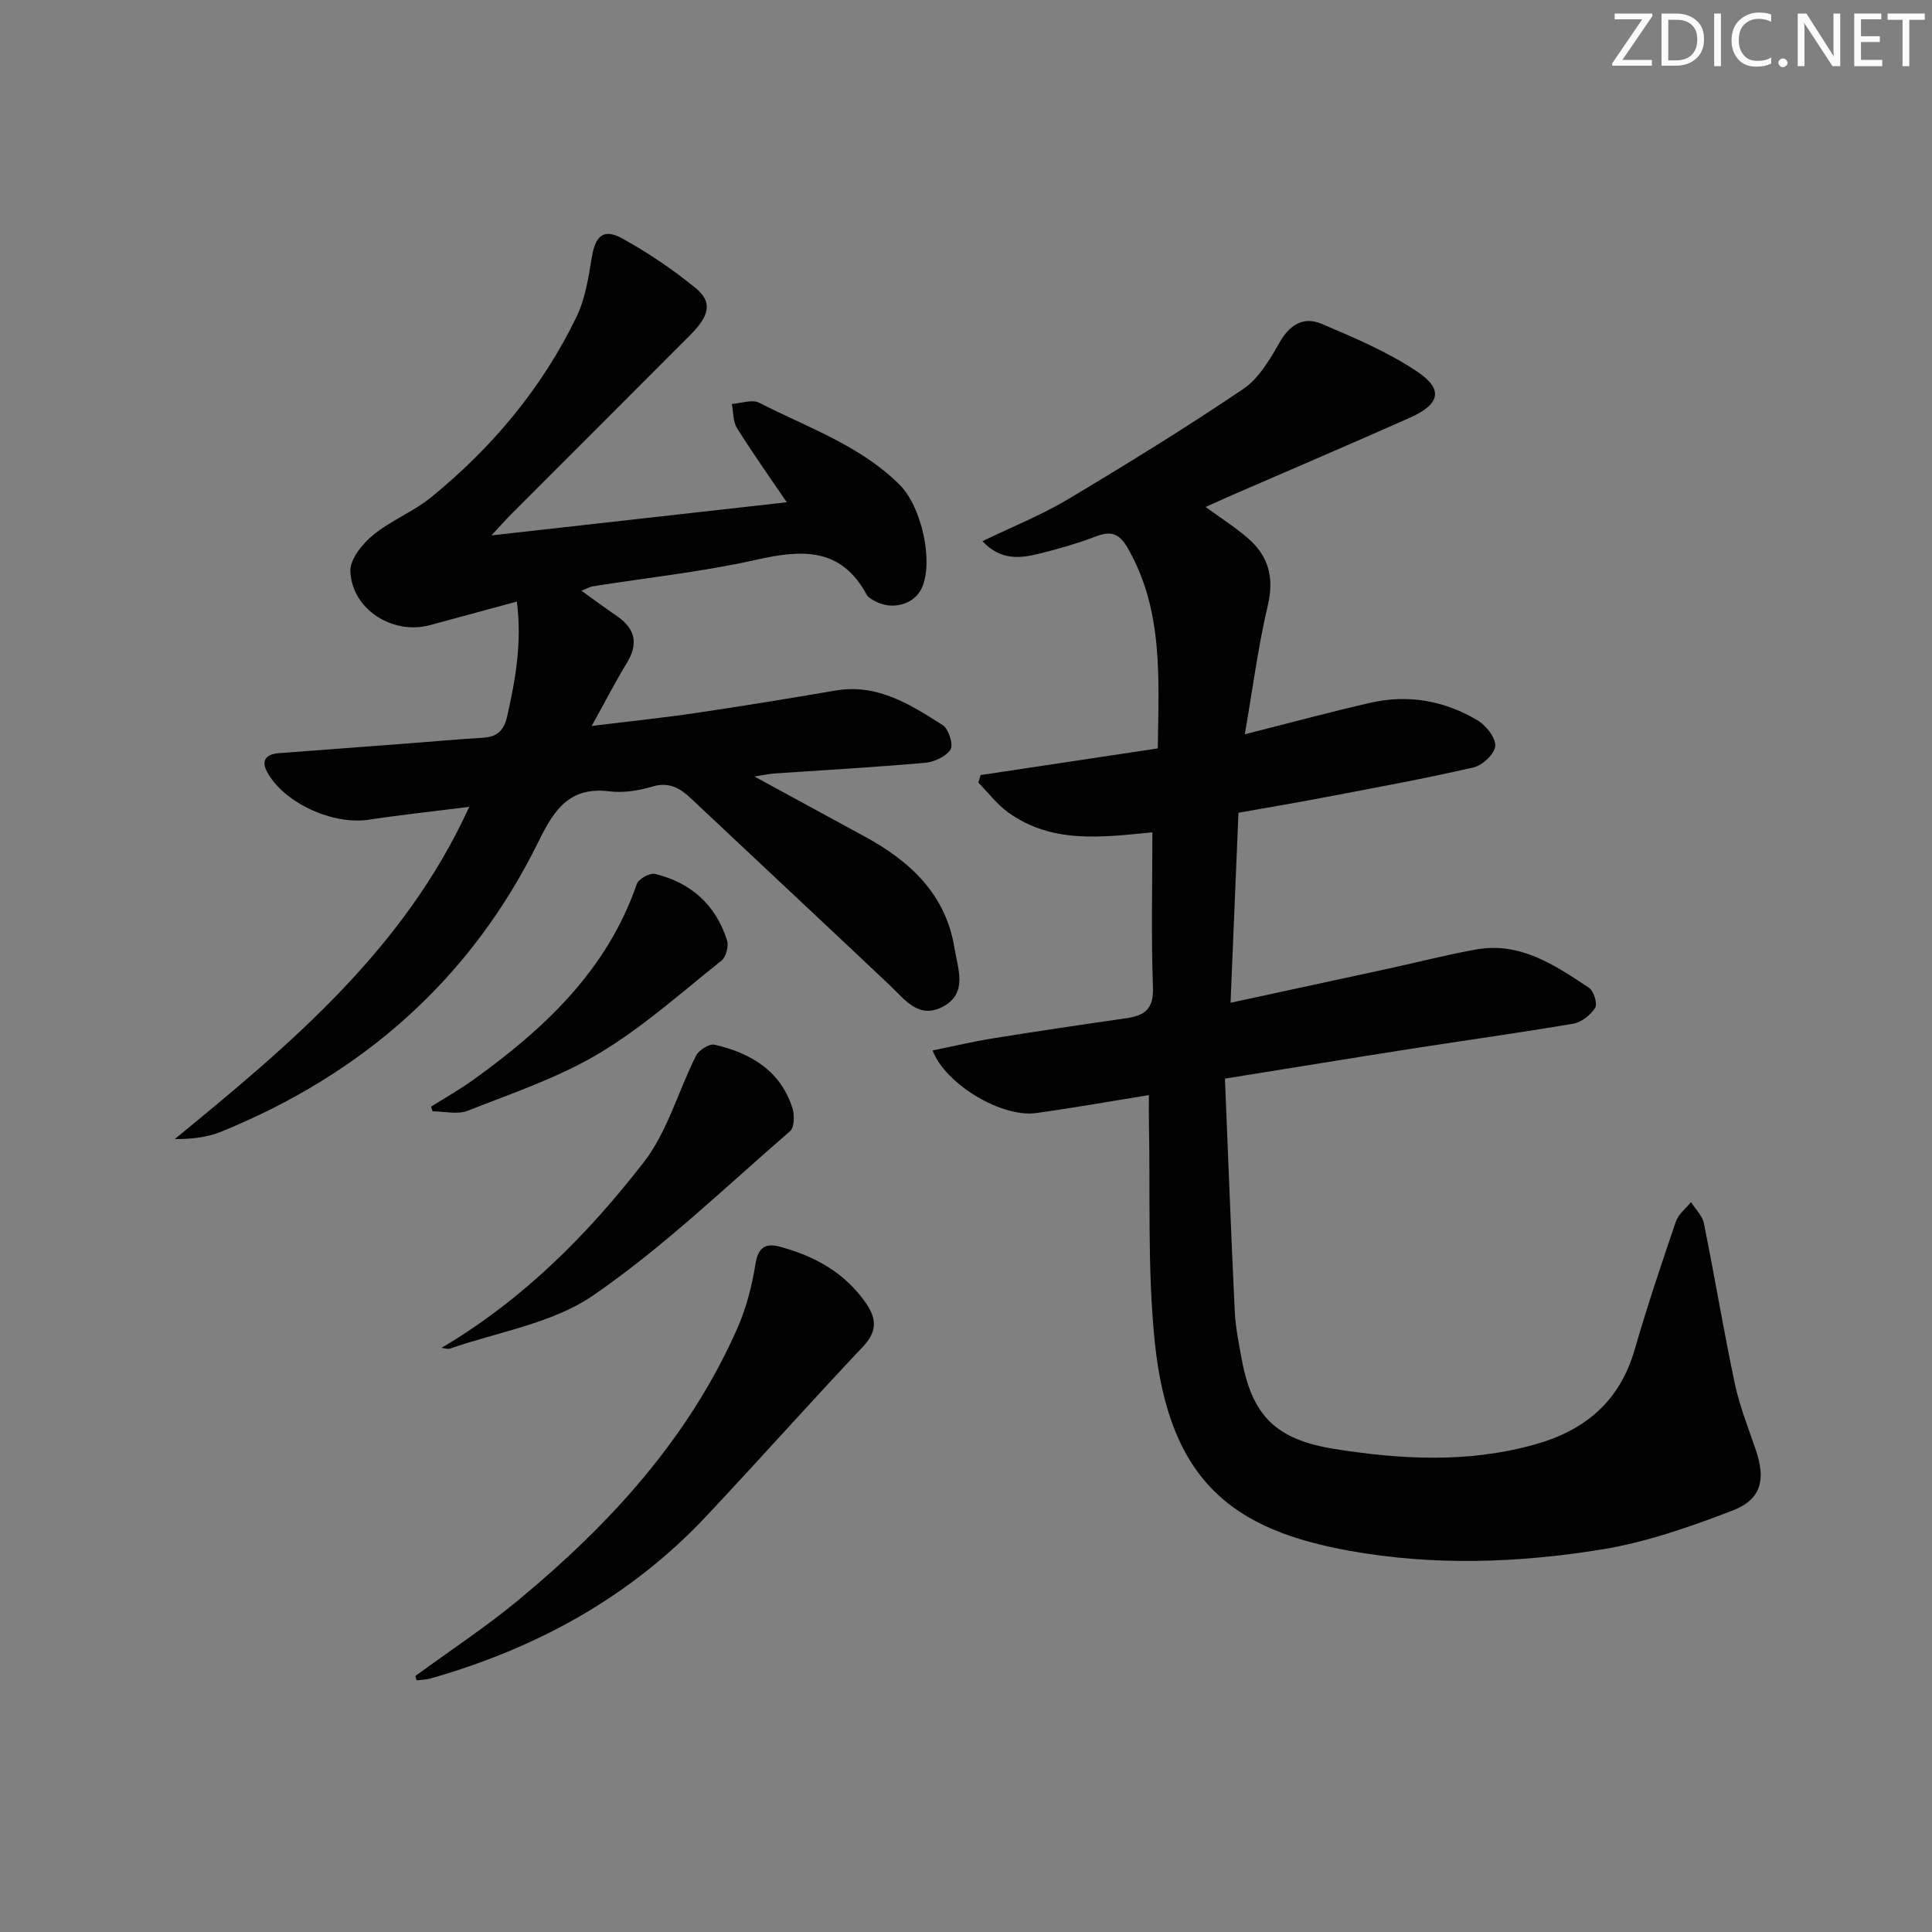 <svg enable-background="new 0 0 400 400" viewBox="0 0 400 400" xmlns="http://www.w3.org/2000/svg"><rect x="0" y="0" width="400" height="400" fill="#808080" stroke="none"/><g fill="#fafbfc"><path d="m342.2 3.2-6.3 9.2h6.1v1.2h-8.2v-.5l6.2-9.1h-5.7v-1.2h7.8v.4z"/><path d="m344 13.7v-10.9h3.1c1.6 0 3 .5 4.1 1.4 1.1 1 1.6 2.2 1.6 3.9s-.5 3-1.6 4-2.5 1.5-4.2 1.5h-3zm1.4-9.6v8.4h1.6c1.4 0 2.5-.4 3.2-1.1.8-.8 1.2-1.8 1.2-3.2s-.4-2.4-1.2-3.1-1.8-1-3.1-1z"/><path d="m356.3 2.8v10.9h-1.4v-10.9z"/><path d="m366.6 13.2c-.8.4-1.8.6-3 .6-1.6 0-2.8-.5-3.7-1.5s-1.4-2.3-1.4-3.9c0-1.7.5-3.2 1.6-4.2s2.4-1.6 4-1.6c1 0 1.9.1 2.6.4v1.5c-.8-.4-1.6-.6-2.6-.6-1.2 0-2.2.4-3 1.2s-1.1 1.9-1.1 3.3c0 1.3.4 2.3 1.1 3.1s1.6 1.1 2.8 1.1c1.1 0 2-.2 2.8-.7v1.3z"/><path d="m368.2 13c0-.3.1-.5.3-.6.2-.2.4-.3.6-.3.3 0 .5.1.7.3s.3.4.3.6-.1.5-.3.6c-.2.2-.4.3-.7.3s-.5-.1-.6-.3c-.2-.2-.3-.4-.3-.6z"/><path d="m381.1 13.7h-1.7l-5.5-8.4c-.2-.2-.3-.5-.4-.7 0 .2.1.8.1 1.5v7.6h-1.4v-10.9h1.8l5.3 8.3c.3.4.4.6.4.8 0-.3-.1-.8-.1-1.6v-7.5h1.4v10.9z"/><path d="m389.7 13.7h-5.8v-10.9h5.6v1.2h-4.2v3.5h3.9v1.2h-3.9v3.7h4.4z"/><path d="m398.4 4.1h-3.1v9.6h-1.4v-9.6h-3.1v-1.3h7.7v1.3z"/></g><path d="m237.87 226.73c-8.09 1.3-15.73 2.67-23.4 3.72-7.02.96-18.69-5.88-21.39-12.97 4.27-.86 8.37-1.84 12.51-2.5 9.18-1.48 18.37-2.84 27.57-4.16 3.75-.54 5.72-1.87 5.55-6.34-.39-10.6-.12-21.22-.12-32.16-10.45 1.03-20.84 2.43-29.91-4.16-2.31-1.67-4.09-4.07-6.12-6.13.16-.52.31-1.04.47-1.56 12.18-1.83 24.36-3.67 36.68-5.52.17-14.45 1.19-28.43-6.14-41.33-1.78-3.13-3.44-3.8-6.68-2.56-3.87 1.48-7.88 2.63-11.9 3.61-3.86.94-7.81 1.39-11.59-2.62 6.25-3.03 12.25-5.42 17.72-8.69 12.26-7.32 24.43-14.82 36.26-22.81 3.25-2.19 5.55-6.15 7.57-9.69 2.1-3.68 4.99-5.37 8.6-3.84 6.82 2.88 13.76 5.83 19.87 9.92 5.5 3.68 4.74 6.76-1.56 9.56-12.13 5.41-24.36 10.61-36.54 15.91-1.77.77-3.53 1.58-5.71 2.55 3.24 2.37 6.16 4.22 8.75 6.46 4.26 3.69 5.49 8.14 4.13 13.9-2 8.48-3.11 17.16-4.77 26.7 9.45-2.38 17.72-4.63 26.07-6.53 7.79-1.77 15.28-.42 22.09 3.63 1.77 1.05 3.79 3.58 3.7 5.32-.09 1.61-2.64 4.02-4.48 4.44-10.17 2.34-20.44 4.21-30.69 6.17-5.85 1.12-11.73 2.1-18 3.22-.54 12.94-1.07 25.66-1.64 39.34 11.39-2.46 21.89-4.72 32.38-7 6.16-1.34 12.27-2.92 18.47-4.03 9.13-1.63 16.29 3.24 23.34 7.91 1 .66 1.82 3.31 1.3 4.16-.92 1.49-2.83 3-4.53 3.29-11.12 1.9-22.31 3.44-33.46 5.18-12.59 1.97-25.17 4.03-38.66 6.2.67 16.3 1.27 32.22 2.03 48.14.16 3.3.82 6.58 1.42 9.84 2.17 11.88 7.12 16.76 19.3 18.7 13.87 2.21 27.71 2.92 41.5-.96 10.42-2.94 17.5-8.97 20.58-19.62 2.58-8.92 5.54-17.74 8.54-26.53.52-1.52 2.05-2.68 3.12-4.01.92 1.45 2.35 2.8 2.67 4.38 2.24 11.04 4.07 22.17 6.4 33.19.99 4.68 2.8 9.19 4.35 13.74 2.1 6.19 1.14 10.28-4.88 12.58-8.78 3.36-17.85 6.55-27.08 8.04-17.26 2.79-34.75 3.4-52.12.27-23.73-4.27-37.42-13.96-40.39-43.57-1.51-15.02-.86-30.26-1.18-45.39-.03-1.65 0-3.29 0-5.39z" fill="#010102"/><path d="m101.75 110.85c20.91-2.35 40.67-4.56 61.14-6.86-3.71-5.47-7.16-10.31-10.3-15.36-.85-1.36-.74-3.31-1.07-5 1.91-.12 4.2-1 5.66-.25 10.01 5.15 20.9 8.8 29.14 17.05 4.43 4.43 7.05 15.79 4.52 21.33-1.58 3.45-6.22 4.69-9.85 2.61-.57-.33-1.26-.69-1.55-1.23-5.28-9.83-13.37-9.38-22.81-7.26-11.14 2.51-22.58 3.71-33.88 5.51-.64.1-1.23.46-2.38.91 2.67 1.91 4.99 3.63 7.37 5.26 3.86 2.64 4.46 5.78 1.99 9.8-2.33 3.79-4.36 7.78-7.22 12.94 7.9-.97 14.7-1.67 21.46-2.67 9.69-1.43 19.36-3.01 29.02-4.66 8.67-1.49 15.47 2.89 22.19 7.16 1.22.78 2.25 4.02 1.62 5.03-.92 1.48-3.38 2.6-5.27 2.77-10.42.92-20.88 1.51-31.32 2.22-.91.06-1.81.27-4.01.62 8.36 4.55 15.58 8.48 22.8 12.41 9.46 5.13 16.86 12.01 18.63 23.2.67 4.21 2.82 9.32-2.49 12.08-4.99 2.59-7.83-1.56-10.97-4.52-13.67-12.92-27.43-25.75-41.12-38.64-2.29-2.16-4.55-3.47-7.99-2.45-2.82.84-5.99 1.35-8.87.99-8.19-1.02-11.42 3.71-14.62 10.24-14.02 28.59-36.44 48.28-65.79 60.23-2.89 1.18-6.12 1.53-9.6 1.52 23.98-19.64 47.52-39.3 60.97-68.78-7.34.93-14.09 1.64-20.79 2.66-7.38 1.13-17.45-3.38-21.01-9.8-1.38-2.49-.24-3.77 2.37-3.97 8.95-.69 17.9-1.35 26.85-2.03 5.14-.39 10.28-.86 15.42-1.17 2.92-.17 4.34-1.46 5.01-4.42 1.71-7.62 3.11-15.2 2.01-23.77-6.32 1.71-12.16 3.3-18 4.88-7.68 2.08-16.16-3.25-16.47-11.16-.1-2.46 2.45-5.64 4.65-7.45 3.68-3.04 8.37-4.85 12.08-7.87 12.64-10.3 22.97-22.63 30.09-37.35 1.82-3.77 2.48-8.19 3.18-12.4.72-4.36 2.43-5.98 6.28-3.84 5.34 2.95 10.47 6.42 15.2 10.28 3.51 2.87 2.93 5.65-1.09 9.7-12.34 12.39-24.73 24.74-37.08 37.11-1.16 1.17-2.24 2.39-4.1 4.4z" fill="#010102"/><path d="m86 346.99c7.17-5.25 14.62-10.15 21.45-15.81 18.86-15.63 35.18-33.44 45.21-56.17 1.85-4.19 3.03-8.79 3.75-13.32.55-3.43 2.09-4.36 4.98-3.59 7.25 1.93 13.57 5.4 17.94 11.77 2.12 3.09 2.33 5.76-.58 8.85-10.95 11.6-21.57 23.53-32.49 35.16-15.76 16.78-35.21 27.4-57.2 33.65-.9.25-1.87.25-2.81.36-.08-.3-.17-.6-.25-.9z" fill="#010102"/><path d="m91.41 279.06c16.91-10 30.26-23.46 41.88-38.44 4.91-6.33 7.12-14.72 10.82-22.05.59-1.16 2.74-2.53 3.83-2.28 7.45 1.72 13.66 5.34 16.13 13.16.45 1.43.4 3.97-.5 4.75-13.42 11.61-26.29 24.07-40.85 34.06-8.4 5.76-19.58 7.47-29.53 10.95-.51.17-1.18-.1-1.78-.15z" fill="#010102"/><path d="m89.25 229.12c2.91-1.84 5.93-3.53 8.71-5.53 14.76-10.61 27.73-22.72 33.89-40.58.36-1.05 2.72-2.34 3.79-2.07 7.42 1.8 12.58 6.42 14.89 13.77.37 1.19-.21 3.42-1.15 4.17-8.31 6.62-16.32 13.82-25.38 19.23-8.43 5.03-17.97 8.23-27.17 11.86-2.11.83-4.83.12-7.27.12-.11-.33-.21-.65-.31-.97z" fill="#010102"/></svg>